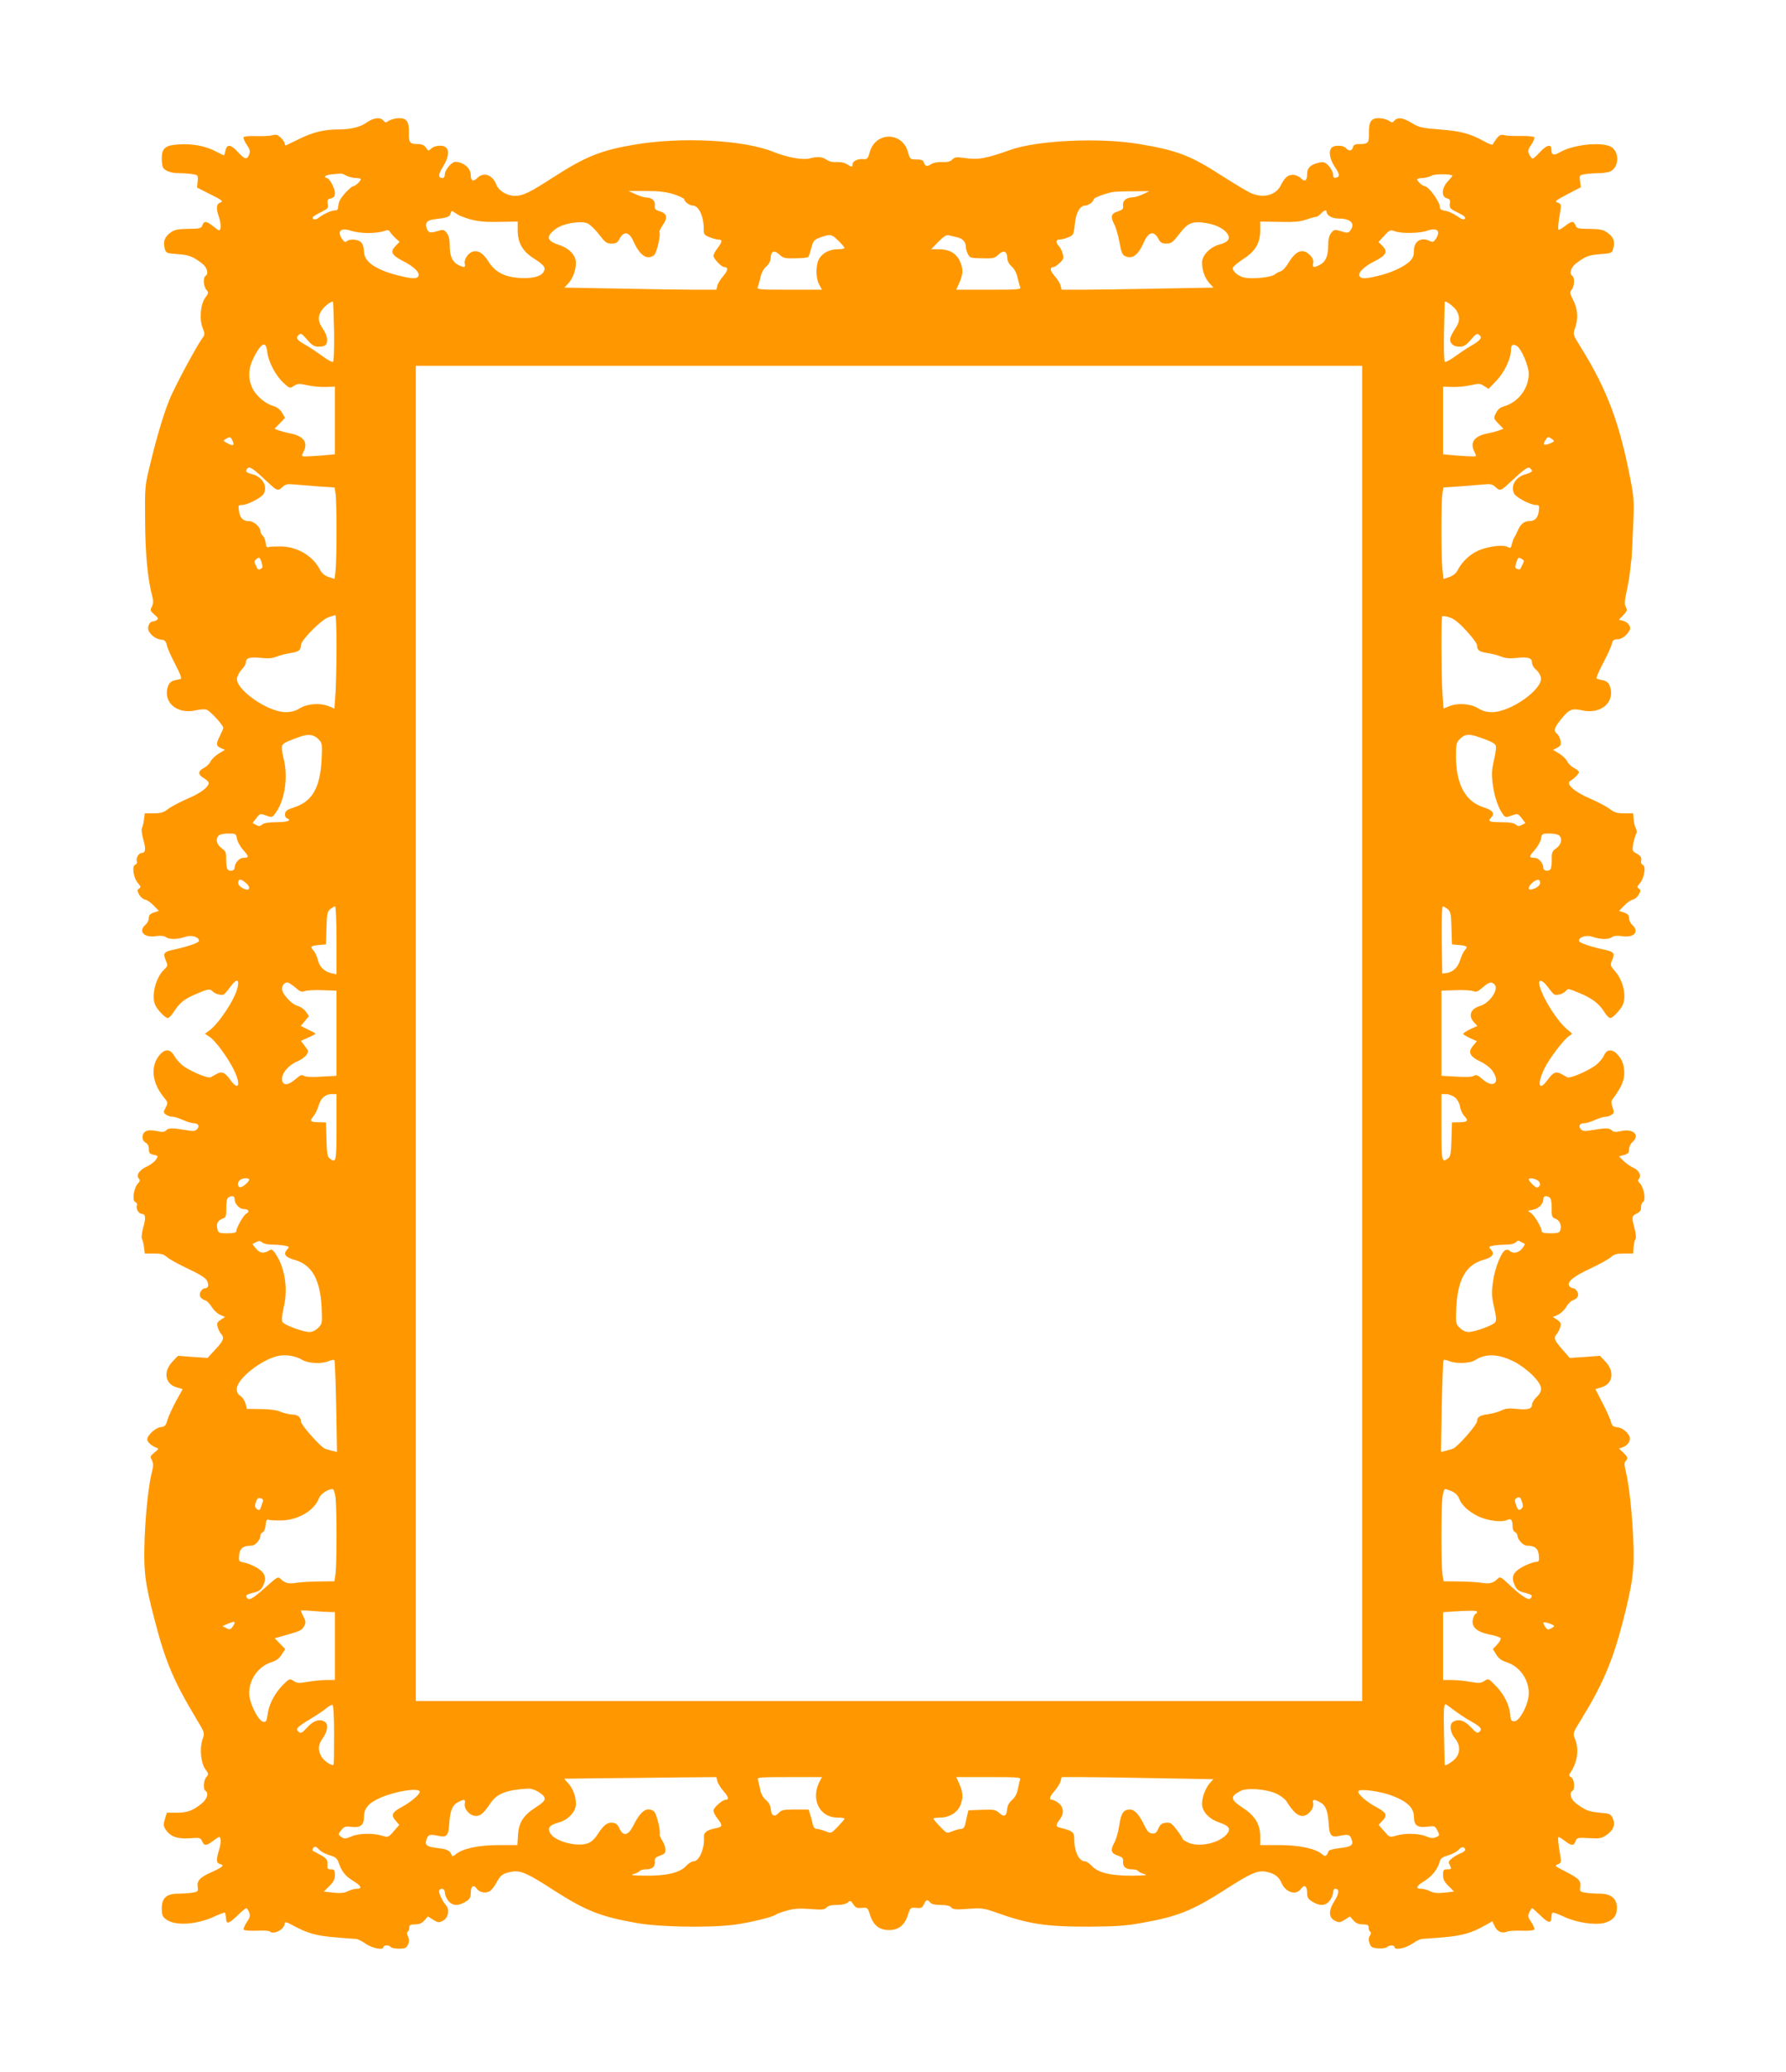 <?xml version="1.0" standalone="no"?>
<!DOCTYPE svg PUBLIC "-//W3C//DTD SVG 20010904//EN"
 "http://www.w3.org/TR/2001/REC-SVG-20010904/DTD/svg10.dtd">
<svg version="1.0" xmlns="http://www.w3.org/2000/svg"
 width="1104pt" height="1280pt" viewBox="0 0 1104 1280"
 preserveAspectRatio="xMidYMid meet">
<g transform="translate(0,1280) scale(0.1,-0.1)"
fill="#ff9800" stroke="none">
<path d="M2268 12044 c-42 -30 -96 -43 -179 -44 -87 0 -155 -17 -238 -58 -42
-20 -79 -38 -83 -40 -5 -2 -8 3 -8 10 0 8 -11 25 -24 37 -20 19 -31 22 -53 15
-15 -4 -60 -6 -99 -5 -40 2 -74 -1 -78 -7 -3 -5 5 -26 19 -46 20 -29 23 -41
15 -61 -13 -34 -26 -31 -69 15 -44 48 -69 52 -77 10 -4 -16 -8 -30 -10 -30 -1
0 -24 11 -49 24 -61 33 -143 49 -226 44 -87 -5 -109 -22 -109 -87 0 -25 4 -51
8 -57 14 -21 51 -34 99 -34 26 0 64 -3 83 -6 34 -6 35 -7 32 -44 l-4 -39 83
-42 c74 -37 81 -43 61 -50 -26 -10 -28 -36 -7 -95 7 -23 11 -51 8 -62 -5 -21
-6 -21 -43 8 -45 36 -58 37 -69 8 -7 -19 -15 -22 -87 -22 -65 -1 -85 -5 -110
-23 -36 -26 -47 -56 -36 -98 8 -29 11 -30 78 -35 71 -5 95 -14 152 -57 32 -24
44 -65 22 -78 -16 -10 -12 -67 6 -86 14 -16 14 -20 -7 -48 -30 -40 -38 -135
-16 -188 13 -33 13 -41 1 -58 -41 -55 -180 -315 -209 -390 -38 -95 -80 -239
-122 -415 -27 -109 -28 -126 -26 -330 1 -205 16 -359 44 -464 8 -30 7 -45 -2
-64 -12 -22 -11 -26 15 -49 24 -20 26 -27 15 -34 -8 -5 -19 -9 -26 -9 -19 0
-35 -37 -24 -58 16 -30 45 -50 76 -54 24 -2 30 -9 36 -34 3 -17 27 -70 52
-118 30 -57 42 -88 34 -91 -7 -2 -25 -6 -40 -9 -17 -4 -31 -16 -37 -32 -38
-99 51 -180 170 -153 24 6 54 8 65 5 21 -5 105 -96 105 -113 0 -5 -9 -26 -20
-48 -26 -51 -25 -63 5 -77 l25 -11 -38 -23 c-21 -13 -43 -34 -50 -48 -6 -14
-25 -32 -42 -41 -38 -20 -38 -41 0 -63 16 -9 30 -22 30 -29 0 -26 -49 -63
-129 -97 -46 -20 -100 -48 -120 -63 -29 -23 -46 -28 -91 -28 l-55 0 -5 -40
c-3 -22 -9 -45 -13 -52 -4 -7 0 -37 8 -68 18 -60 15 -85 -9 -85 -19 0 -38 -34
-30 -53 3 -8 -2 -17 -11 -20 -21 -9 -10 -84 19 -115 17 -20 18 -24 6 -32 -13
-8 -13 -13 0 -37 9 -16 25 -29 36 -31 12 -2 36 -18 53 -36 l33 -34 -31 -10
c-23 -8 -31 -17 -31 -34 0 -13 -9 -31 -20 -41 -48 -41 -10 -83 65 -71 31 4 50
2 61 -6 18 -16 74 -15 120 2 37 13 84 -1 84 -25 0 -12 -70 -36 -163 -56 -54
-12 -60 -21 -43 -63 14 -34 14 -36 -9 -58 -54 -51 -82 -167 -54 -223 17 -32
61 -77 76 -77 7 0 24 17 37 38 34 53 63 78 126 105 83 37 96 39 113 23 18 -19
58 -29 73 -19 5 5 23 25 38 46 39 52 57 50 44 -5 -15 -71 -115 -222 -174 -265
l-27 -20 32 -22 c36 -26 107 -123 144 -196 47 -94 35 -141 -18 -69 -35 49 -54
57 -87 38 -12 -7 -29 -16 -36 -20 -15 -8 -106 28 -161 64 -21 14 -49 43 -61
64 -25 45 -55 50 -88 16 -63 -68 -56 -171 16 -262 31 -37 31 -39 16 -69 -15
-28 -15 -31 2 -44 10 -7 28 -13 40 -13 12 0 41 -9 65 -20 24 -11 54 -20 66
-20 28 0 38 -17 22 -36 -9 -11 -23 -14 -48 -10 -107 18 -127 18 -143 3 -12
-12 -24 -13 -61 -5 -32 6 -52 6 -66 -2 -27 -14 -27 -56 -1 -70 13 -7 20 -21
20 -40 0 -23 5 -30 30 -35 28 -6 29 -7 14 -30 -8 -13 -35 -33 -59 -44 -45 -21
-66 -54 -46 -74 8 -8 6 -17 -8 -31 -25 -28 -35 -105 -15 -113 9 -3 13 -12 10
-20 -8 -19 11 -53 30 -53 24 0 27 -25 9 -85 -8 -31 -12 -61 -8 -68 4 -7 10
-30 13 -52 l5 -40 57 0 c44 0 61 -5 80 -22 13 -12 70 -44 128 -71 73 -34 109
-57 119 -74 14 -28 9 -48 -14 -48 -8 0 -19 -9 -25 -21 -13 -23 -1 -44 30 -54
10 -3 28 -22 39 -41 12 -19 35 -41 52 -48 l30 -13 -26 -17 c-22 -14 -26 -23
-20 -44 4 -15 13 -34 21 -43 22 -25 17 -41 -35 -97 l-48 -52 -91 6 -92 7 -35
-37 c-57 -60 -45 -136 24 -157 l40 -12 -41 -74 c-22 -41 -46 -93 -53 -116 -10
-36 -16 -42 -43 -45 -31 -3 -82 -50 -82 -76 0 -15 27 -40 55 -50 18 -6 17 -9
-10 -30 -27 -22 -28 -26 -16 -48 9 -19 10 -34 2 -64 -22 -83 -40 -248 -47
-420 -7 -203 1 -272 62 -504 67 -259 118 -377 257 -609 53 -88 53 -88 39 -127
-19 -56 -11 -146 17 -185 21 -28 21 -32 7 -48 -18 -19 -22 -76 -6 -86 23 -14
9 -54 -28 -82 -54 -42 -86 -53 -152 -53 l-59 0 -12 -40 c-10 -33 -9 -43 5 -64
28 -43 71 -59 147 -54 63 5 68 4 78 -18 13 -30 26 -30 67 1 18 14 35 25 37 25
14 0 14 -35 2 -77 -20 -65 -19 -84 5 -90 29 -8 17 -19 -50 -49 -74 -33 -94
-54 -88 -93 4 -27 1 -29 -31 -35 -20 -3 -59 -6 -87 -6 -74 0 -104 -26 -104
-90 0 -40 4 -52 25 -68 55 -43 189 -35 301 17 35 16 65 27 65 23 1 -4 2 -11 4
-17 1 -5 3 -18 3 -27 3 -28 20 -21 70 27 25 25 50 45 54 45 5 0 13 -12 18 -26
8 -20 5 -32 -15 -61 -13 -20 -22 -40 -18 -46 3 -5 38 -7 79 -6 40 2 76 0 80
-4 25 -24 94 13 94 50 0 11 14 7 52 -14 88 -48 141 -63 260 -73 62 -5 120 -10
129 -10 9 0 36 -13 60 -30 43 -29 109 -41 109 -20 0 6 9 10 19 10 11 0 23 -4
26 -10 3 -5 26 -10 51 -10 38 0 46 4 56 25 8 19 8 31 0 50 -7 15 -8 27 -2 30
6 4 10 15 10 26 0 15 7 19 36 19 25 0 42 7 57 24 l22 25 32 -20 c29 -18 36
-19 60 -7 33 15 44 69 20 96 -24 27 -48 82 -42 92 12 19 35 10 35 -14 0 -13 9
-35 21 -50 25 -32 61 -34 107 -6 26 16 32 26 32 54 0 42 17 55 36 28 18 -26
58 -33 84 -15 11 8 29 32 40 53 23 45 41 57 97 66 53 8 96 -11 259 -117 196
-125 286 -161 507 -200 144 -26 451 -31 607 -11 95 13 236 47 255 62 6 5 36
16 68 25 46 13 78 15 146 10 73 -6 89 -4 100 9 9 11 30 16 64 16 31 0 57 6 67
15 16 14 19 13 34 -10 14 -22 24 -26 53 -23 35 3 37 2 52 -46 20 -62 57 -91
116 -91 59 0 96 29 116 91 16 48 17 49 52 46 31 -3 38 0 48 22 14 30 22 32 39
11 8 -10 30 -15 65 -15 35 0 57 -5 65 -15 11 -13 29 -15 104 -9 83 6 98 4 166
-20 206 -74 313 -91 590 -90 154 1 220 5 317 23 221 39 311 75 507 200 163
105 206 125 258 117 51 -8 83 -30 98 -67 27 -63 92 -83 124 -37 19 27 36 14
36 -28 0 -28 6 -38 33 -54 45 -28 81 -26 106 6 12 15 21 37 21 50 0 14 6 24
14 24 26 0 25 -28 -5 -75 -38 -60 -37 -104 4 -123 24 -12 31 -11 60 7 l32 20
22 -25 c15 -17 32 -24 57 -24 29 0 36 -4 36 -19 0 -11 4 -23 10 -26 6 -4 5
-13 -2 -25 -9 -13 -9 -27 -2 -47 8 -24 15 -28 53 -31 24 -2 49 2 54 7 14 14
47 14 47 1 0 -21 66 -9 109 20 24 17 51 30 60 30 9 0 68 5 131 10 118 10 178
27 260 74 l45 25 15 -32 c16 -33 46 -45 78 -31 9 4 49 6 88 5 40 -2 74 2 78 7
3 5 -5 26 -18 45 -21 31 -23 39 -13 61 7 14 14 26 18 26 3 0 26 -21 52 -46 48
-47 67 -50 67 -10 0 12 3 25 6 28 3 4 34 -7 70 -24 78 -37 193 -54 251 -39 54
15 78 43 78 93 0 58 -37 88 -108 88 -29 0 -68 3 -88 6 -32 6 -35 8 -31 35 6
39 -9 54 -92 96 -65 33 -69 36 -47 44 20 8 22 13 17 47 -14 76 -18 122 -11
122 3 0 21 -11 39 -25 41 -31 54 -31 65 -1 9 22 13 23 83 19 65 -4 77 -2 108
19 44 30 57 65 39 104 -13 27 -19 29 -79 34 -67 6 -91 15 -147 57 -33 24 -45
65 -23 78 17 11 12 73 -8 84 -14 8 -15 13 -5 28 44 64 55 145 29 208 -15 35
-14 36 33 113 135 218 199 368 261 607 63 245 74 326 66 505 -6 166 -27 355
-47 433 -9 36 -9 51 0 60 16 16 14 25 -15 52 l-26 25 25 9 c33 13 51 45 38 69
-16 30 -45 50 -75 54 -24 2 -32 9 -38 33 -4 17 -27 69 -52 116 l-44 86 39 12
c69 21 81 97 24 157 l-35 37 -94 -7 -93 -6 -47 54 c-50 58 -54 71 -32 95 8 9
17 28 21 43 6 21 2 30 -20 44 l-26 17 30 13 c17 7 40 29 52 48 11 19 29 38 39
41 31 10 43 31 30 54 -6 12 -16 21 -23 21 -7 0 -18 5 -24 11 -24 24 19 61 127
111 58 27 115 59 128 71 19 17 36 22 80 22 l57 0 3 40 c2 22 7 44 12 50 5 6 2
34 -6 65 -19 73 -18 77 14 92 19 10 27 21 26 38 -1 14 5 29 12 33 19 11 7 85
-17 113 -14 14 -16 23 -8 31 18 18 -1 54 -35 68 -17 8 -44 26 -60 42 l-28 28
31 9 c25 7 31 14 31 35 0 15 9 34 20 44 50 42 8 85 -67 69 -37 -8 -49 -7 -61
5 -16 15 -36 15 -143 -3 -25 -4 -39 -1 -48 10 -16 19 -6 36 22 36 12 0 42 9
66 20 24 11 53 20 65 20 12 0 30 6 39 13 15 10 16 16 5 45 -8 22 -9 37 -3 46
70 94 84 138 71 210 -9 47 -51 96 -82 96 -18 0 -29 -9 -41 -35 -10 -20 -36
-49 -60 -64 -56 -37 -149 -75 -165 -67 -7 4 -24 13 -36 20 -33 19 -52 11 -87
-38 -53 -72 -65 -26 -19 71 30 62 126 188 156 204 20 11 20 12 -10 35 -64 51
-157 197 -176 277 -9 40 17 35 51 -10 15 -21 32 -41 38 -46 13 -10 54 0 72 18
18 19 12 19 85 -10 76 -31 122 -65 154 -116 13 -21 30 -39 37 -39 15 0 59 45
76 77 27 53 7 150 -43 209 -33 39 -34 41 -20 74 17 40 10 49 -43 61 -93 20
-163 44 -163 56 0 24 47 38 84 25 46 -17 102 -18 120 -2 11 8 30 10 61 6 75
-12 111 27 65 69 -11 10 -20 29 -20 42 0 18 -8 27 -31 35 l-31 10 33 34 c17
18 41 34 53 36 11 2 27 15 36 31 13 24 13 29 0 37 -12 8 -11 12 6 32 28 31 40
106 19 114 -9 4 -13 14 -11 23 7 20 -3 35 -32 50 -21 11 -23 17 -17 54 4 23
12 50 17 61 7 12 7 26 -1 40 -6 11 -12 37 -13 56 l-3 35 -55 0 c-45 0 -62 5
-91 28 -20 15 -74 43 -120 63 -96 41 -153 91 -123 109 26 15 54 44 54 55 0 5
-14 17 -30 25 -17 9 -36 27 -42 41 -7 14 -29 35 -50 48 l-38 23 26 13 c22 12
25 19 20 45 -4 16 -13 35 -21 41 -24 18 -18 38 27 93 48 59 66 66 128 52 119
-27 208 54 170 153 -6 16 -20 28 -37 32 -15 3 -34 7 -41 10 -8 2 4 33 37 96
27 51 52 105 55 121 5 21 12 27 34 27 26 0 57 23 76 57 11 19 -11 50 -40 57
l-27 7 28 29 c23 24 25 31 15 50 -9 16 -8 36 3 88 9 37 19 96 23 132 4 36 8
74 10 85 1 11 5 97 9 190 7 152 5 182 -15 285 -67 352 -144 559 -305 819 -53
85 -53 85 -39 124 21 59 17 117 -11 172 -22 44 -23 51 -10 65 17 19 20 76 5
85 -22 13 -10 54 23 78 56 43 80 52 151 57 67 5 70 6 78 35 12 43 2 71 -35 97
-27 19 -45 23 -111 24 -72 0 -80 3 -87 22 -11 28 -23 28 -63 -3 -18 -14 -36
-25 -40 -25 -8 0 -4 44 10 122 5 33 3 39 -17 46 -21 8 -14 13 60 52 l83 43 -5
38 c-5 36 -4 37 32 43 20 3 57 6 83 6 26 0 58 5 72 11 50 23 58 106 15 145
-45 41 -240 25 -327 -27 -39 -22 -52 -18 -52 17 0 36 -29 30 -71 -16 -20 -22
-41 -40 -45 -40 -5 0 -14 12 -21 26 -10 22 -8 30 13 61 13 19 21 40 18 45 -3
5 -40 9 -83 8 -42 -1 -88 1 -102 5 -21 5 -30 1 -47 -20 -11 -14 -22 -31 -24
-36 -2 -6 -24 1 -48 15 -92 51 -149 66 -279 76 -114 9 -130 13 -174 40 -53 33
-88 38 -107 15 -12 -14 -15 -14 -36 0 -13 8 -41 15 -62 15 -47 0 -61 -22 -60
-91 2 -60 -5 -69 -54 -69 -31 0 -41 -4 -45 -20 -6 -24 -26 -26 -43 -5 -15 18
-71 20 -88 3 -21 -21 -13 -71 18 -117 32 -47 34 -64 7 -69 -12 -3 -17 4 -17
21 0 13 -12 36 -26 52 -21 22 -31 26 -57 21 -53 -11 -77 -32 -77 -71 0 -43
-14 -51 -40 -25 -11 11 -33 20 -48 20 -31 0 -51 -17 -76 -67 -30 -59 -105 -79
-181 -47 -20 8 -98 55 -174 103 -200 130 -285 163 -525 202 -239 40 -625 22
-790 -37 -156 -55 -198 -63 -292 -49 -41 6 -53 4 -68 -11 -13 -13 -31 -17 -63
-15 -28 1 -54 -4 -70 -15 -26 -16 -34 -12 -46 21 -2 6 -21 10 -42 10 -38 0
-40 1 -53 47 -35 125 -199 125 -235 0 -12 -43 -16 -47 -42 -45 -34 3 -65 -13
-65 -32 0 -19 -5 -19 -35 1 -14 9 -40 14 -62 13 -24 -2 -48 3 -63 14 -27 19
-60 21 -106 8 -40 -11 -137 6 -224 41 -183 74 -569 94 -860 44 -203 -34 -300
-73 -493 -197 -156 -101 -194 -119 -246 -119 -46 0 -98 32 -112 67 -24 64 -79
83 -119 43 -25 -25 -40 -18 -40 20 0 41 -47 80 -96 80 -22 0 -64 -50 -64 -76
0 -14 -6 -24 -14 -24 -29 0 -28 22 3 71 32 52 40 96 19 117 -18 18 -69 15 -91
-5 -19 -17 -20 -17 -34 5 -12 16 -25 22 -54 22 -45 0 -53 10 -51 69 1 69 -13
91 -60 91 -21 0 -49 -7 -62 -15 -21 -14 -24 -14 -36 0 -19 23 -61 18 -102 -11z
m-128 -329 c14 -8 40 -14 58 -15 17 0 32 -3 32 -7 0 -11 -33 -43 -45 -43 -13
0 -68 -56 -84 -87 -6 -12 -11 -31 -11 -42 0 -15 -6 -21 -20 -21 -23 0 -76 -25
-102 -47 -17 -15 -43 -9 -33 7 3 4 26 18 51 30 41 21 45 25 40 50 -4 24 -1 29
19 34 19 5 25 13 25 34 0 30 -34 92 -50 92 -5 0 -10 4 -10 9 0 6 19 12 43 14
23 2 47 4 52 5 6 1 21 -5 35 -13z m6838 0 c1 -1 -11 -17 -28 -35 -39 -41 -42
-96 -7 -105 19 -5 23 -12 19 -34 -3 -25 1 -31 42 -51 50 -24 62 -35 46 -45 -5
-3 -25 6 -44 20 -19 14 -50 29 -70 32 -27 4 -36 11 -36 25 0 32 -70 128 -94
128 -12 0 -46 30 -46 42 0 4 15 8 33 8 17 1 43 7 57 15 21 11 113 11 128 0z
m-4814 -115 c36 -12 66 -26 66 -32 0 -14 31 -37 51 -38 39 0 70 -68 69 -148
-1 -28 4 -35 34 -47 20 -8 45 -15 56 -15 27 0 25 -14 -5 -54 -14 -18 -25 -39
-25 -46 0 -18 50 -70 66 -70 27 0 24 -22 -5 -55 -17 -20 -34 -47 -37 -60 l-6
-25 -132 0 c-72 0 -283 3 -469 7 l-338 6 24 26 c28 31 47 81 47 127 0 45 -40
89 -100 109 -82 27 -88 52 -27 99 45 35 154 54 198 36 16 -7 49 -38 72 -69 38
-49 47 -56 77 -56 26 0 37 6 46 23 28 57 62 53 90 -10 39 -87 84 -117 127 -85
16 11 44 133 33 144 -2 3 7 21 20 41 33 47 28 72 -16 86 -30 9 -35 15 -32 38
3 28 -19 48 -56 48 -11 0 -39 9 -63 20 l-44 20 106 0 c80 0 124 -5 173 -20z
m2901 0 c-22 -10 -50 -19 -63 -19 -41 -2 -63 -20 -60 -49 3 -22 -2 -28 -32
-38 -43 -14 -47 -32 -22 -81 11 -21 25 -71 32 -111 9 -52 17 -75 30 -82 47
-25 84 0 120 82 30 69 65 75 94 16 9 -17 20 -23 46 -23 30 0 39 7 77 56 55 73
82 84 167 71 68 -11 118 -38 137 -73 14 -27 -2 -46 -54 -60 -57 -15 -107 -67
-107 -112 0 -47 18 -97 47 -128 l24 -26 -338 -6 c-186 -4 -397 -7 -469 -7
l-132 0 -6 25 c-3 13 -20 40 -37 60 -29 33 -32 55 -6 55 6 0 23 12 38 26 23
22 26 30 18 56 -4 17 -15 38 -24 48 -21 23 -19 40 5 40 11 0 36 6 54 14 32 13
33 17 40 82 7 71 32 114 65 114 20 1 51 24 51 38 0 9 60 33 115 45 11 3 67 5
125 5 l105 1 -40 -19z m-4220 -134 c82 -32 127 -39 238 -37 l117 2 0 -52 c0
-79 29 -131 100 -176 65 -42 75 -56 60 -83 -15 -29 -75 -43 -154 -37 -90 7
-146 37 -186 100 -33 52 -62 71 -96 63 -30 -8 -58 -50 -51 -76 6 -24 -4 -25
-42 -6 -36 19 -51 55 -51 120 0 38 -6 61 -19 77 -17 22 -21 22 -61 10 -44 -13
-54 -9 -64 24 -9 31 7 46 55 51 75 9 87 13 94 35 6 19 8 19 28 4 12 -8 27 -17
32 -19z m5355 25 c0 -21 34 -41 70 -41 79 0 109 -30 77 -74 -12 -16 -17 -17
-56 -5 -41 12 -45 12 -62 -10 -13 -16 -19 -39 -19 -77 0 -65 -15 -101 -51
-120 -39 -20 -47 -18 -42 10 4 17 -3 33 -20 50 -44 44 -87 28 -133 -49 -14
-24 -35 -47 -47 -51 -12 -3 -29 -13 -38 -20 -19 -17 -132 -29 -183 -20 -39 7
-76 37 -76 60 0 7 29 32 64 55 77 49 106 99 106 180 l0 52 118 -2 c89 -2 128
1 165 14 26 9 54 17 61 17 7 0 21 9 31 20 19 21 35 26 35 11z m-5925 -131 c34
0 77 5 95 11 28 10 34 9 42 -6 6 -9 21 -26 34 -38 l24 -21 -26 -27 c-34 -35
-23 -56 49 -93 64 -32 102 -69 94 -90 -8 -21 -38 -20 -130 3 -138 36 -207 85
-207 147 0 21 -7 46 -17 56 -18 20 -73 24 -90 7 -8 -8 -15 -4 -27 12 -36 52
-10 75 58 52 21 -7 67 -13 101 -13z m6615 1 c0 -9 -7 -27 -16 -39 -12 -17 -19
-20 -34 -12 -53 28 -100 1 -100 -58 0 -32 -6 -47 -27 -68 -35 -33 -117 -71
-197 -89 -79 -19 -105 -19 -113 1 -8 21 30 58 94 90 72 37 83 58 50 93 l-26
26 35 38 c33 36 38 38 66 28 41 -15 154 -13 198 3 42 15 70 10 70 -13z m-3708
-48 c21 -20 38 -41 38 -45 0 -4 -18 -8 -40 -8 -50 0 -91 -20 -115 -56 -23 -36
-24 -119 -2 -161 l18 -33 -202 0 c-184 0 -201 1 -195 17 4 9 11 36 17 60 5 27
20 53 36 67 17 15 26 33 27 54 1 41 23 49 55 18 23 -21 34 -24 98 -22 39 0 75
4 79 8 4 4 12 29 19 55 12 48 17 53 70 71 49 16 57 14 97 -25z m734 21 c34 -7
54 -29 54 -58 0 -12 6 -32 13 -46 11 -23 18 -25 87 -26 67 -2 78 0 101 22 32
31 54 23 55 -18 1 -21 10 -39 27 -54 16 -14 31 -40 36 -67 6 -24 13 -51 17
-60 6 -16 -11 -17 -194 -17 l-201 0 19 43 c24 52 25 89 3 134 -22 48 -66 73
-128 73 l-49 0 44 46 c34 34 50 44 66 40 12 -3 34 -8 50 -12z m-3851 -583 c1
-104 -1 -184 -7 -187 -5 -3 -32 12 -61 33 -29 21 -74 52 -102 68 -60 34 -69
45 -49 65 13 13 19 10 52 -28 29 -34 44 -44 70 -44 18 -1 38 4 44 10 18 18 12
61 -16 100 -30 44 -33 73 -10 111 15 26 64 64 72 56 2 -2 5 -85 7 -184z m6939
129 c22 -39 20 -68 -8 -109 -13 -20 -27 -45 -30 -57 -9 -31 16 -57 55 -56 27
0 42 9 71 43 31 37 39 41 52 29 21 -16 9 -32 -53 -68 -25 -14 -69 -44 -98 -65
-29 -21 -56 -36 -62 -33 -5 4 -7 78 -5 183 2 98 4 182 4 186 0 16 57 -26 74
-53z m-7352 -255 c7 -61 53 -148 101 -191 38 -35 39 -35 64 -18 23 14 33 15
82 4 31 -7 82 -12 114 -11 l57 2 0 -209 0 -209 -77 -7 c-42 -3 -88 -6 -104 -6
-27 0 -27 0 -12 30 29 59 -2 98 -91 114 -21 4 -50 12 -64 17 l-25 10 32 33 33
34 -18 31 c-12 21 -32 36 -56 43 -51 15 -107 64 -129 112 -28 62 -24 124 12
192 46 89 74 99 81 29z m7725 37 c27 -17 73 -124 73 -171 -1 -90 -63 -174
-149 -200 -28 -8 -43 -20 -54 -44 -16 -31 -15 -33 15 -64 l31 -32 -25 -10
c-14 -5 -43 -13 -64 -17 -89 -16 -120 -55 -91 -114 15 -30 15 -30 -12 -30 -16
0 -62 3 -104 6 l-77 7 0 209 0 209 58 -2 c31 -1 82 4 113 11 50 11 59 11 83
-5 l27 -18 48 50 c51 53 91 138 91 193 0 30 13 37 37 22z m-957 -4247 l0
-4125 -2925 0 -2925 0 0 4125 0 4125 2925 0 2925 0 0 -4125z m-6982 3660 c13
-29 2 -33 -37 -11 -23 13 -23 14 -5 24 27 16 29 15 42 -13z m8156 12 c17 -13
16 -14 -13 -27 -38 -15 -47 -9 -29 19 15 25 18 25 42 8z m-7934 -271 c52 -49
59 -51 85 -26 20 19 31 21 82 16 32 -3 99 -8 149 -12 l92 -6 6 -37 c8 -47 8
-411 0 -477 l-6 -51 -37 12 c-24 8 -42 23 -53 45 -45 86 -139 142 -243 144
-33 0 -67 -1 -75 -4 -11 -4 -16 4 -18 27 -2 17 -10 37 -18 43 -8 7 -14 19 -14
28 0 25 -41 62 -70 62 -37 0 -57 19 -63 63 -5 34 -4 37 19 37 33 0 121 45 134
69 25 48 -7 104 -71 121 -41 11 -46 19 -27 38 12 12 38 -7 128 -92z m7810 73
c0 -4 -18 -13 -39 -19 -64 -17 -96 -73 -71 -121 13 -23 100 -69 133 -69 21 0
23 -4 19 -37 -5 -43 -24 -63 -62 -63 -29 0 -52 -20 -69 -60 -6 -14 -15 -32
-20 -40 -6 -8 -12 -27 -16 -43 -5 -24 -8 -26 -27 -16 -28 15 -117 4 -178 -22
-52 -22 -102 -69 -128 -119 -11 -22 -29 -37 -53 -45 l-36 -12 -7 60 c-8 76 -8
420 0 468 l6 37 92 6 c50 4 117 9 149 12 51 5 62 3 82 -16 26 -25 33 -23 85
26 91 85 115 102 127 92 7 -6 13 -14 13 -19z m-7854 -601 c-18 -12 -22 -10
-35 19 -11 23 -10 29 6 40 16 12 19 10 29 -19 8 -24 8 -35 0 -40z m7804 46 c0
-5 -19 -45 -25 -52 -1 -1 -9 0 -17 3 -13 5 -14 12 -5 40 9 29 13 33 29 24 10
-5 18 -12 18 -15z m-7340 -526 c0 -106 -3 -236 -6 -289 l-7 -97 -33 14 c-54
22 -132 17 -179 -11 -28 -18 -54 -25 -89 -25 -110 0 -310 139 -301 209 2 15
15 40 29 54 14 14 26 35 26 45 0 27 24 34 95 27 43 -5 70 -2 95 8 19 8 58 18
85 22 53 8 64 17 65 50 1 30 128 158 170 171 19 7 38 12 43 13 4 1 7 -86 7
-191z m6984 95 c36 -39 66 -79 66 -89 0 -32 13 -41 65 -49 28 -4 66 -14 85
-22 25 -10 52 -13 95 -8 73 7 95 0 95 -30 0 -13 11 -32 26 -44 14 -11 27 -33
29 -50 9 -72 -189 -211 -301 -211 -35 0 -61 7 -89 25 -47 28 -125 33 -179 11
l-33 -14 -7 97 c-7 118 -8 466 -1 473 3 3 23 1 44 -6 27 -8 58 -32 105 -83z
m-7097 -669 c25 -25 25 -28 21 -127 -9 -174 -58 -259 -169 -295 -42 -13 -55
-22 -57 -40 -2 -13 3 -24 12 -28 33 -13 2 -24 -66 -24 -48 0 -77 -5 -87 -14
-13 -12 -20 -12 -38 -3 l-22 12 23 30 c23 29 25 29 61 16 33 -12 38 -11 51 6
62 76 87 223 58 342 -12 48 -15 78 -8 88 8 13 36 26 114 53 47 16 80 11 107
-16z m7158 17 c74 -24 110 -40 119 -54 6 -10 3 -41 -9 -92 -15 -66 -16 -88 -7
-157 11 -77 35 -143 64 -182 13 -17 18 -17 52 -5 37 13 39 13 62 -16 l23 -30
-22 -12 c-18 -9 -25 -9 -38 3 -10 9 -39 14 -86 14 -77 0 -89 5 -67 27 27 27
12 47 -48 66 -110 35 -168 143 -168 314 0 76 2 86 25 108 26 27 52 31 100 16z
m-7660 -635 c4 -19 22 -50 40 -70 35 -38 35 -46 -1 -46 -25 0 -54 -34 -54 -62
0 -20 -34 -25 -45 -7 -4 5 -7 32 -7 59 1 43 -3 52 -29 70 -30 22 -38 57 -17
78 7 7 33 12 60 12 46 0 47 -1 53 -34z m8173 22 c21 -21 13 -56 -17 -78 -26
-18 -30 -27 -29 -70 0 -27 -3 -54 -7 -59 -11 -18 -45 -13 -45 7 0 28 -29 62
-54 62 -36 0 -36 8 -1 46 18 20 36 51 40 70 6 33 7 34 53 34 27 0 53 -5 60
-12z m-8115 -296 c25 -22 22 -45 -5 -37 -33 10 -52 31 -44 50 6 17 17 14 49
-13z m7997 4 c0 -16 -18 -31 -47 -40 -32 -10 -30 17 3 43 27 21 44 20 44 -3z
m-7440 -356 l0 -210 -27 6 c-47 10 -77 38 -88 82 -5 22 -18 50 -29 61 -21 23
-15 28 44 33 l35 3 3 100 c2 87 5 102 23 118 12 9 25 17 30 17 5 0 9 -94 9
-210z m6869 193 c18 -16 21 -31 23 -118 l3 -100 35 -3 c58 -5 65 -10 46 -31
-10 -11 -23 -39 -30 -62 -14 -46 -45 -76 -86 -81 l-25 -3 -3 208 c-1 119 1
207 7 207 5 0 18 -8 30 -17z m-7124 -484 c29 -26 40 -30 58 -23 12 5 61 8 110
6 l87 -3 0 -263 0 -263 -92 -5 c-57 -4 -98 -2 -109 5 -14 9 -24 4 -53 -21 -42
-36 -72 -41 -81 -12 -12 39 33 98 97 124 20 9 44 26 52 38 14 20 14 24 -9 54
l-25 33 45 20 c25 11 45 22 45 24 0 3 -21 14 -46 26 l-45 22 25 30 26 31 -20
28 c-11 16 -34 31 -50 35 -31 7 -84 59 -95 95 -7 23 9 50 31 50 7 0 29 -14 49
-31z m7415 16 c25 -30 -33 -113 -90 -130 -60 -17 -76 -61 -39 -101 l21 -23
-46 -21 c-25 -12 -44 -25 -41 -29 2 -4 22 -16 44 -26 l40 -18 -24 -29 c-33
-39 -20 -66 48 -98 31 -15 61 -39 75 -60 47 -71 3 -106 -63 -49 -29 26 -40 31
-54 22 -11 -7 -52 -9 -109 -5 l-92 5 0 263 0 263 88 3 c48 2 97 -1 109 -6 18
-7 29 -3 58 23 40 35 57 38 75 16z m-7160 -880 c0 -215 -2 -223 -43 -192 -13
10 -17 33 -19 117 l-3 105 -43 1 c-54 1 -60 8 -35 37 11 12 25 41 32 64 13 48
42 73 83 73 l28 0 0 -205z m6913 185 c15 -12 28 -35 32 -57 3 -21 16 -48 28
-60 26 -28 19 -36 -35 -37 l-43 -1 -3 -104 c-2 -85 -6 -107 -20 -117 -40 -31
-42 -23 -42 191 l0 205 29 0 c15 0 40 -9 54 -20z m-7453 -508 c0 -16 -48 -54
-59 -47 -14 8 -14 28 1 43 14 14 58 16 58 4z m7974 -14 c8 -13 7 -21 -2 -30
-9 -9 -17 -7 -37 12 -14 13 -25 28 -25 32 0 16 52 4 64 -14z m-8064 -106 c0
-29 29 -62 55 -62 31 0 41 -16 17 -29 -17 -9 -62 -88 -62 -110 0 -7 -20 -11
-55 -11 -50 0 -55 2 -61 25 -8 34 1 53 30 65 23 8 25 14 25 66 -1 37 4 59 12
65 22 14 39 10 39 -9z m8129 9 c8 -6 13 -28 12 -65 0 -51 2 -58 24 -66 26 -10
39 -40 30 -70 -5 -17 -15 -20 -61 -20 -37 0 -54 4 -54 13 0 21 -41 91 -63 109
l-22 17 33 7 c34 7 62 36 62 66 0 19 17 23 39 9z m-7897 -291 c25 0 60 -3 77
-6 30 -6 31 -8 15 -25 -25 -28 -11 -47 49 -64 105 -30 156 -121 165 -292 4
-99 4 -102 -21 -127 -16 -16 -37 -26 -54 -26 -41 1 -154 42 -166 61 -8 12 -5
39 7 93 29 120 4 257 -59 341 -13 16 -19 18 -35 7 -31 -19 -57 -14 -79 15
l-21 26 22 12 c18 9 26 9 39 -2 8 -7 36 -13 61 -13z m7736 9 c10 -3 8 -11 -8
-32 -22 -28 -58 -35 -77 -16 -7 7 -18 9 -26 6 -26 -10 -66 -109 -78 -193 -10
-71 -9 -92 6 -159 13 -55 16 -82 8 -94 -12 -19 -125 -60 -166 -61 -17 0 -38
10 -54 26 -25 25 -25 28 -21 127 9 172 59 261 165 292 60 17 74 36 49 64 -16
17 -15 19 15 25 17 3 53 6 79 6 30 0 52 6 60 15 8 9 17 12 24 6 6 -4 17 -10
24 -12z m-7552 -720 c38 -23 119 -28 165 -9 16 7 32 10 36 6 3 -3 8 -132 11
-286 l5 -281 -29 7 c-16 4 -36 10 -45 13 -27 10 -149 147 -149 168 0 27 -20
43 -54 43 -17 1 -49 8 -71 17 -26 11 -70 17 -124 17 l-85 1 -8 32 c-5 18 -19
40 -32 48 -17 11 -23 24 -22 46 3 60 144 173 249 200 46 12 115 2 153 -22z
m7491 -11 c34 -16 85 -54 115 -84 63 -64 69 -95 26 -136 -15 -14 -28 -35 -28
-46 0 -27 -24 -34 -96 -27 -47 5 -68 3 -92 -9 -18 -9 -53 -19 -79 -23 -56 -7
-73 -18 -73 -45 0 -21 -121 -159 -149 -169 -9 -3 -29 -9 -45 -13 l-29 -7 5
281 c3 154 8 283 11 286 4 4 20 1 36 -6 43 -17 128 -14 159 6 64 42 143 40
239 -8z m-7283 -840 c8 -69 8 -412 0 -472 l-7 -46 -91 -1 c-50 0 -113 -4 -141
-8 -50 -9 -75 -3 -103 26 -12 12 -21 7 -62 -29 -95 -86 -126 -108 -139 -95
-18 18 -13 24 34 36 37 9 49 18 62 45 23 49 11 80 -41 111 -25 14 -60 28 -78
31 -32 6 -33 7 -30 46 4 42 26 58 77 58 23 0 55 37 55 64 0 7 6 16 14 19 8 3
16 22 18 44 2 29 7 37 18 33 8 -3 44 -5 80 -4 101 1 205 62 232 138 10 25 53
55 84 56 6 0 14 -24 18 -52z m6900 38 c21 -9 37 -25 44 -42 15 -41 55 -80 114
-110 58 -30 153 -42 185 -25 24 12 33 -1 33 -45 0 -14 7 -27 15 -30 8 -4 15
-14 15 -23 1 -24 36 -61 58 -61 49 0 70 -17 74 -59 3 -36 1 -41 -17 -41 -12 0
-46 -12 -76 -27 -66 -34 -81 -65 -56 -118 13 -28 25 -37 62 -46 47 -12 52 -18
34 -36 -13 -13 -63 22 -145 100 -35 33 -43 36 -55 24 -29 -29 -53 -35 -104
-26 -27 4 -91 8 -141 8 l-91 1 -7 46 c-8 60 -8 403 0 472 4 28 11 52 16 52 5
0 24 -6 42 -14z m-7350 -65 c-3 -9 -9 -24 -11 -33 -6 -21 -14 -23 -30 -7 -8 8
-8 20 -1 39 7 21 14 27 29 23 14 -4 18 -11 13 -22z m7784 0 c7 -20 7 -32 -1
-40 -17 -17 -24 -13 -36 21 -9 24 -8 34 1 40 21 13 25 10 36 -21z m-7366 -681
l28 0 0 -210 0 -210 -52 0 c-28 0 -80 -5 -115 -11 -54 -10 -67 -9 -88 5 -24
16 -26 16 -68 -26 -50 -52 -85 -118 -93 -182 -6 -40 -10 -47 -27 -44 -31 5
-87 118 -87 176 0 88 59 169 141 193 27 9 46 23 60 46 l22 34 -33 34 -32 33
43 12 c112 31 124 36 138 61 12 23 12 29 -2 59 -10 18 -17 35 -17 38 0 3 34 2
77 -2 42 -3 89 -6 105 -6z m7088 1 c0 -5 -4 -11 -10 -13 -5 -1 -12 -17 -16
-35 -9 -46 25 -76 103 -92 35 -6 65 -17 69 -22 3 -6 -6 -23 -21 -39 l-27 -29
21 -34 c14 -23 33 -37 60 -46 82 -24 141 -105 141 -193 0 -65 -56 -173 -89
-173 -20 0 -23 6 -26 43 -5 58 -40 128 -92 179 -42 43 -44 43 -68 27 -21 -14
-34 -15 -88 -5 -35 6 -87 11 -115 11 l-52 0 0 210 0 209 58 4 c119 7 152 7
152 -2z m-7680 -68 c0 -5 -7 -16 -14 -26 -12 -16 -18 -17 -38 -6 l-23 12 30
13 c35 15 45 17 45 7z m8149 -13 c11 -6 9 -10 -9 -20 -20 -11 -25 -10 -37 6
-7 10 -13 22 -13 27 0 8 32 1 59 -13z m-7534 -676 c0 -98 -1 -182 -3 -186 -6
-15 -62 23 -77 52 -21 41 -19 69 11 112 29 41 34 85 13 99 -33 21 -71 9 -109
-33 -33 -36 -41 -40 -54 -28 -22 17 -11 29 72 79 37 22 81 51 97 65 17 14 35
24 40 22 6 -2 10 -71 10 -182z m6922 150 c27 -20 71 -50 100 -66 66 -37 78
-51 58 -68 -13 -11 -21 -6 -54 29 -39 42 -77 53 -110 32 -23 -15 -17 -66 12
-101 31 -36 35 -79 11 -116 -17 -25 -74 -61 -74 -47 0 5 -2 88 -4 185 -3 157
-2 188 11 188 1 0 24 -16 50 -36z m-4553 -439 c3 -13 20 -40 36 -59 33 -37 38
-56 16 -56 -21 0 -76 -49 -76 -67 0 -9 11 -31 25 -49 33 -43 32 -51 -7 -59
-58 -11 -79 -27 -77 -54 6 -70 -29 -151 -63 -151 -11 0 -33 -13 -48 -30 -39
-41 -118 -60 -250 -59 -82 1 -98 3 -73 10 18 5 35 14 38 19 3 6 21 10 39 10
39 0 57 18 54 50 -2 18 4 25 32 35 29 10 35 17 33 40 -1 15 -10 39 -20 54 -9
14 -16 30 -15 34 7 23 -20 133 -35 145 -43 31 -81 6 -127 -85 -32 -65 -64 -72
-87 -20 -10 23 -21 33 -42 35 -33 4 -56 -14 -94 -73 -17 -27 -39 -47 -60 -54
-68 -25 -206 13 -233 64 -17 32 -3 49 55 65 58 16 105 67 105 114 0 47 -19 97
-48 128 l-25 28 229 3 c126 1 338 3 470 5 l242 2 6 -25z m632 -2 c-56 -110 0
-223 110 -223 24 0 44 -3 44 -7 0 -4 -19 -26 -42 -50 -41 -42 -41 -42 -76 -27
-19 7 -43 14 -53 14 -12 0 -21 10 -25 28 -3 15 -10 42 -16 60 l-10 32 -82 0
c-71 0 -86 -3 -101 -20 -27 -29 -47 -21 -50 20 -2 23 -12 42 -30 58 -18 15
-31 39 -36 65 -4 23 -11 50 -14 60 -7 16 7 17 194 17 l202 0 -15 -27z m1239
10 c-3 -10 -10 -37 -14 -60 -5 -26 -18 -50 -36 -65 -18 -16 -28 -35 -30 -58
-3 -42 -19 -49 -49 -21 -21 19 -33 22 -106 19 l-84 -3 -7 -30 c-4 -16 -10 -42
-13 -57 -4 -18 -13 -28 -25 -28 -10 0 -34 -7 -53 -14 -35 -15 -35 -15 -76 27
-23 24 -42 46 -42 50 0 4 19 7 43 7 54 0 104 30 123 75 19 46 17 81 -6 133
l-19 42 201 0 c187 0 200 -1 193 -17z m858 10 l337 -6 -19 -21 c-28 -30 -51
-89 -51 -131 0 -47 43 -94 106 -115 64 -22 76 -41 44 -76 -49 -53 -166 -78
-232 -50 -21 9 -38 20 -38 25 0 4 -16 29 -36 55 -31 41 -40 47 -67 44 -25 -2
-35 -10 -47 -36 -11 -26 -19 -32 -39 -30 -20 2 -31 15 -49 53 -30 63 -59 95
-87 95 -40 0 -55 -22 -66 -95 -5 -39 -19 -87 -30 -108 -27 -49 -22 -68 21 -82
28 -10 34 -17 32 -35 -3 -32 15 -50 54 -50 18 0 36 -4 39 -10 3 -5 20 -14 38
-19 25 -7 9 -9 -73 -10 -132 -1 -211 18 -250 59 -15 17 -35 30 -44 30 -38 0
-67 64 -66 146 0 33 -15 44 -82 60 -33 7 -35 17 -8 51 28 36 26 77 -6 102 -15
12 -33 21 -40 21 -22 0 -16 20 16 56 16 19 33 46 36 59 l6 25 132 0 c72 0 283
-3 469 -7z m-3832 -86 c51 -34 48 -51 -14 -90 -82 -53 -110 -96 -115 -173 l-4
-64 -117 0 c-123 0 -225 -22 -265 -58 -10 -9 -21 -13 -23 -7 -11 31 -26 39
-83 46 -74 9 -86 17 -73 56 10 29 20 31 78 19 46 -10 58 5 62 76 5 81 19 115
54 133 38 20 47 19 42 -8 -7 -34 32 -77 68 -77 30 0 48 16 91 79 40 60 102 83
234 90 18 0 45 -9 65 -22z m4560 -10 c26 -12 54 -34 63 -49 36 -59 67 -88 96
-88 35 0 73 44 67 77 -5 27 4 28 42 8 35 -18 49 -52 54 -133 4 -71 16 -86 62
-76 59 12 69 10 79 -19 14 -38 1 -47 -75 -56 -35 -4 -64 -12 -66 -17 -12 -33
-22 -38 -40 -21 -39 35 -141 57 -265 57 l-118 0 0 50 c0 78 -31 130 -106 179
-79 52 -82 70 -19 104 41 23 162 14 226 -16z m-5297 15 c8 -13 -53 -66 -111
-97 -60 -32 -68 -50 -37 -85 l22 -25 -34 -39 c-33 -39 -35 -39 -73 -28 -53 17
-142 15 -184 -3 -44 -18 -49 -18 -71 -2 -16 12 -16 14 3 39 18 22 27 25 60 21
59 -8 81 9 81 62 0 52 28 85 100 117 92 40 230 63 244 40z m6011 -27 c94 -35
135 -75 135 -132 0 -52 23 -68 86 -59 41 5 45 4 59 -24 15 -29 15 -31 -8 -41
-18 -8 -33 -7 -62 5 -44 19 -132 21 -186 4 -38 -11 -40 -11 -73 28 l-34 39 24
26 c32 34 24 50 -39 84 -61 32 -119 84 -110 98 10 17 134 0 208 -28z m-6630
-335 c10 -11 38 -26 63 -33 37 -11 46 -19 56 -48 19 -53 41 -81 87 -109 52
-31 61 -50 24 -50 -14 0 -39 -7 -55 -15 -21 -11 -45 -13 -88 -9 l-60 7 34 34
c26 25 34 42 34 68 0 30 -3 35 -24 35 -21 0 -24 4 -22 32 1 27 -5 35 -39 55
-22 12 -44 24 -49 26 -11 4 1 27 13 27 4 0 16 -9 26 -20z m7082 3 c2 -6 -10
-16 -27 -23 -17 -7 -42 -21 -55 -32 -20 -15 -23 -23 -15 -38 14 -27 13 -30
-15 -30 -22 0 -25 -4 -25 -35 0 -26 8 -43 34 -68 l34 -34 -60 -7 c-43 -4 -67
-2 -88 9 -16 8 -40 15 -55 15 -37 0 -31 17 18 47 47 28 84 74 96 119 5 21 16
30 52 40 25 8 54 23 64 34 19 21 36 22 42 3z"/>
</g>
</svg>
